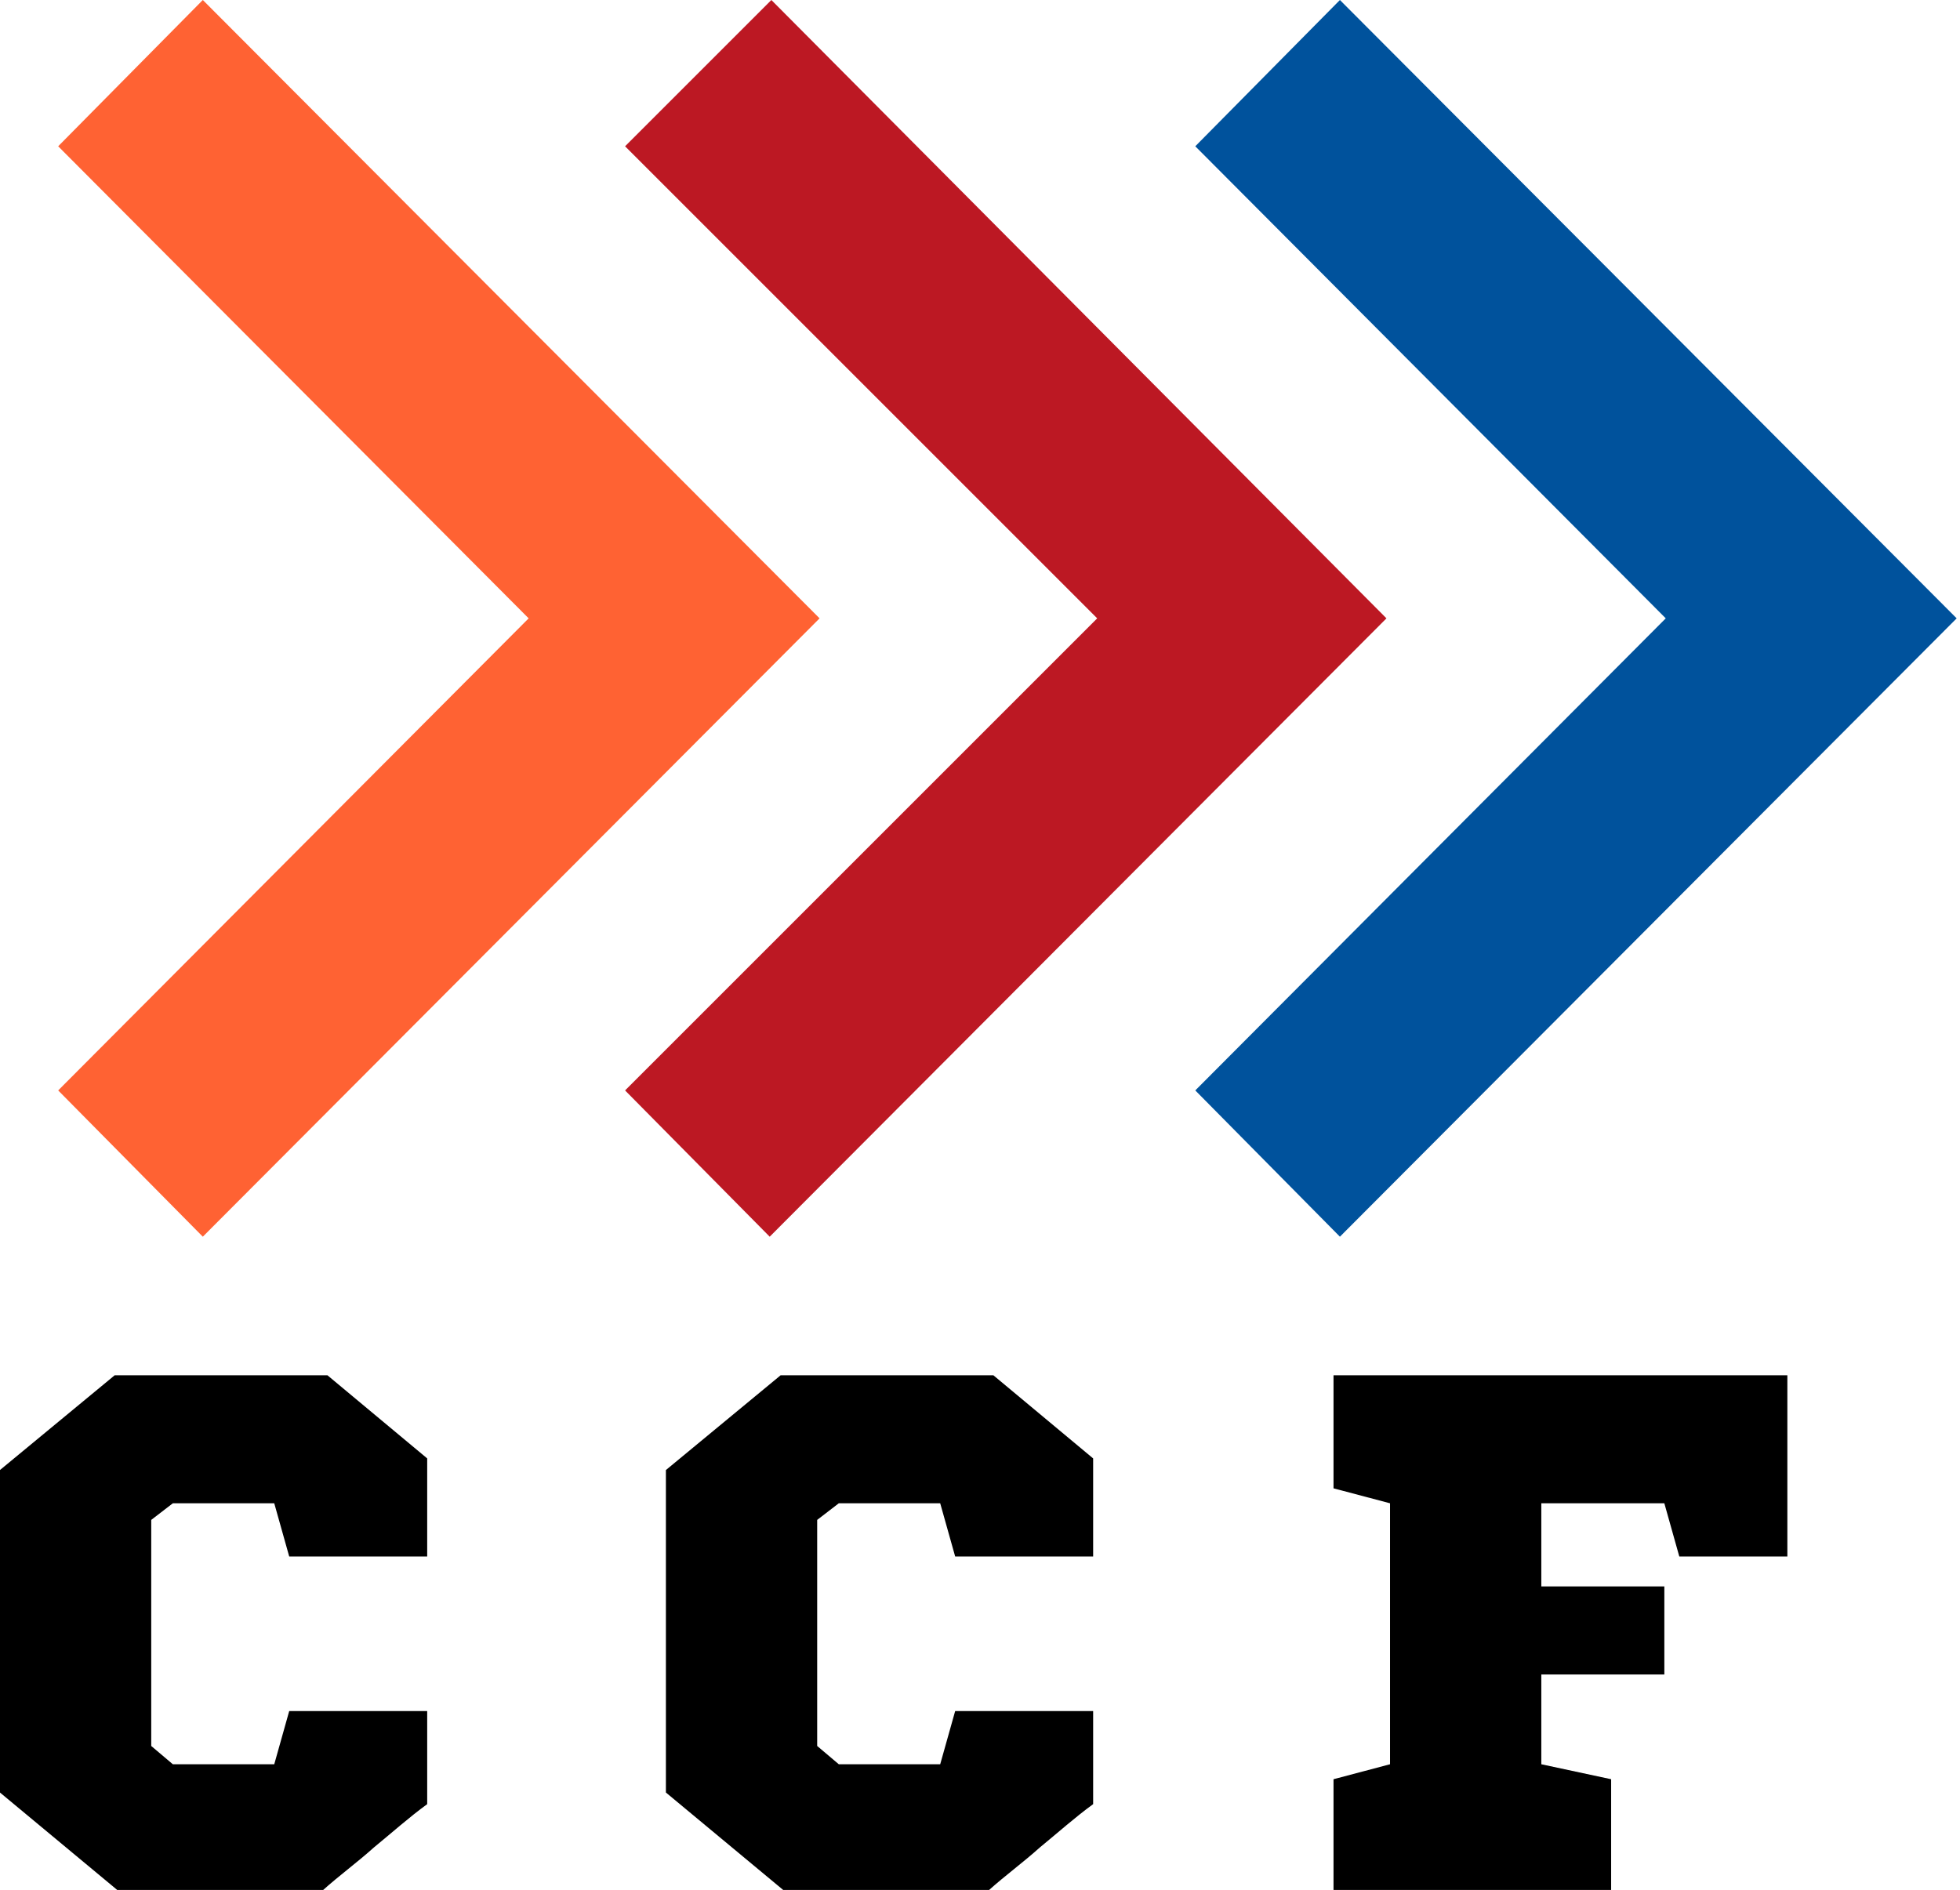 <?xml version="1.0" encoding="utf-8"?>
<!-- Generator: Adobe Illustrator 27.7.0, SVG Export Plug-In . SVG Version: 6.00 Build 0)  -->
<svg version="1.1" id="Layer_1" xmlns="http://www.w3.org/2000/svg" xmlns:xlink="http://www.w3.org/1999/xlink" x="0px" y="0px"
	 viewBox="0 0 117.9 113.7" style="enable-background:new 0 0 117.9 113.7;" xml:space="preserve">
<style type="text/css">
	.st0{clip-path:url(#SVGID_00000144299101568898631250000016145681570735043982_);}
	.st1{fill:#FF6233;}
	.st2{clip-path:url(#SVGID_00000167367618721948698410000014459700726610908068_);}
	.st3{fill:#BC1823;}
	.st4{clip-path:url(#SVGID_00000060734355468789769760000003230814025414577574_);}
	.st5{fill:#00529C;}

	.text {
		fill: #000000;
	}

	@media (prefers-color-scheme: dark) {
      /* dark theme styles */
		.text {
			fill: #ffffff;
		}
    }
</style>
<g>
	<g>
		<defs>
			<rect id="SVGID_1_" x="3.3" width="46.2" height="74.4"/>
		</defs>
		<clipPath id="SVGID_00000056387478470694647570000014809505963366960043_">
			<use xlink:href="#SVGID_1_"  style="overflow:visible;"/>
		</clipPath>
		<g style="clip-path:url(#SVGID_00000056387478470694647570000014809505963366960043_);">
			<path class="st1" d="M3.5,8.8l28.3,28.4L3.5,65.6l8.7,8.8l37.1-37.2L12.2,0L3.5,8.8z"/>
		</g>
	</g>
	<g>
		<defs>
			<rect id="SVGID_00000119824536817846162650000001084149979012410014_" x="37.5" width="46.2" height="74.4"/>
		</defs>
		<clipPath id="SVGID_00000006697121936692894870000007940830755770412433_">
			<use xlink:href="#SVGID_00000119824536817846162650000001084149979012410014_"  style="overflow:visible;"/>
		</clipPath>
		<g style="clip-path:url(#SVGID_00000006697121936692894870000007940830755770412433_);">
			<path class="st3" d="M37.6,8.8L66,37.2L37.6,65.6l8.7,8.8l37.1-37.2L46.4,0L37.6,8.8z"/>
		</g>
	</g>
	<g>
		<defs>
			<rect id="SVGID_00000022562887190370903530000002707509344900937109_" x="71.7" width="46.2" height="74.4"/>
		</defs>
		<clipPath id="SVGID_00000100352194219417796430000008467495650846292915_">
			<use xlink:href="#SVGID_00000022562887190370903530000002707509344900937109_"  style="overflow:visible;"/>
		</clipPath>
		<g style="clip-path:url(#SVGID_00000100352194219417796430000008467495650846292915_);">
			<path class="st5" d="M71.9,8.8l28.3,28.4L71.9,65.6l8.7,8.8l37.1-37.2L80.6,0L71.9,8.8z"/>
		</g>
	</g>
	<g class="text">
		<g transform="translate(140.597, 229.438)">
			<g>
				<path d="M-114.9-141.7l-6-5h-12.8l-6.9,5.7v19.4l7.1,5.9h12.3c1-0.9,2.1-1.7,3.1-2.6c1.1-0.9,2.1-1.8,3.2-2.6v-5.6h-8.3
					l-0.9,3.2h-6.1l-1.3-1.1v-13.6l1.3-1h6.1l0.9,3.2h8.3V-141.7z"/>
			</g>
		</g>
	</g>
	<g class="text">
		<g transform="translate(170.656, 229.438)">
			<g>
				<path d="M-104.9-141.7l-6-5h-12.8l-6.9,5.7v19.4l7.1,5.9h12.3c1-0.9,2.1-1.7,3.1-2.6c1.1-0.9,2.1-1.8,3.2-2.6v-5.6h-8.3
					l-0.9,3.2h-6.1l-1.3-1.1v-13.6l1.3-1h6.1l0.9,3.2h8.3V-141.7z"/>
			</g>
		</g>
	</g>
	<g class="text">
		<g transform="translate(200.715, 229.438)">
			<g>
				<path d="M-93.2-135.8v-10.9h-27.3v6.8l3.4,0.9v15.7l-3.4,0.9v6.7h16.7v-6.7l-4.2-0.9v-5.4h7.4v-5.3h-7.4v-5h7.4l0.9,3.2H-93.2z"
					/>
			</g>
		</g>
	</g>
</g>
</svg>
